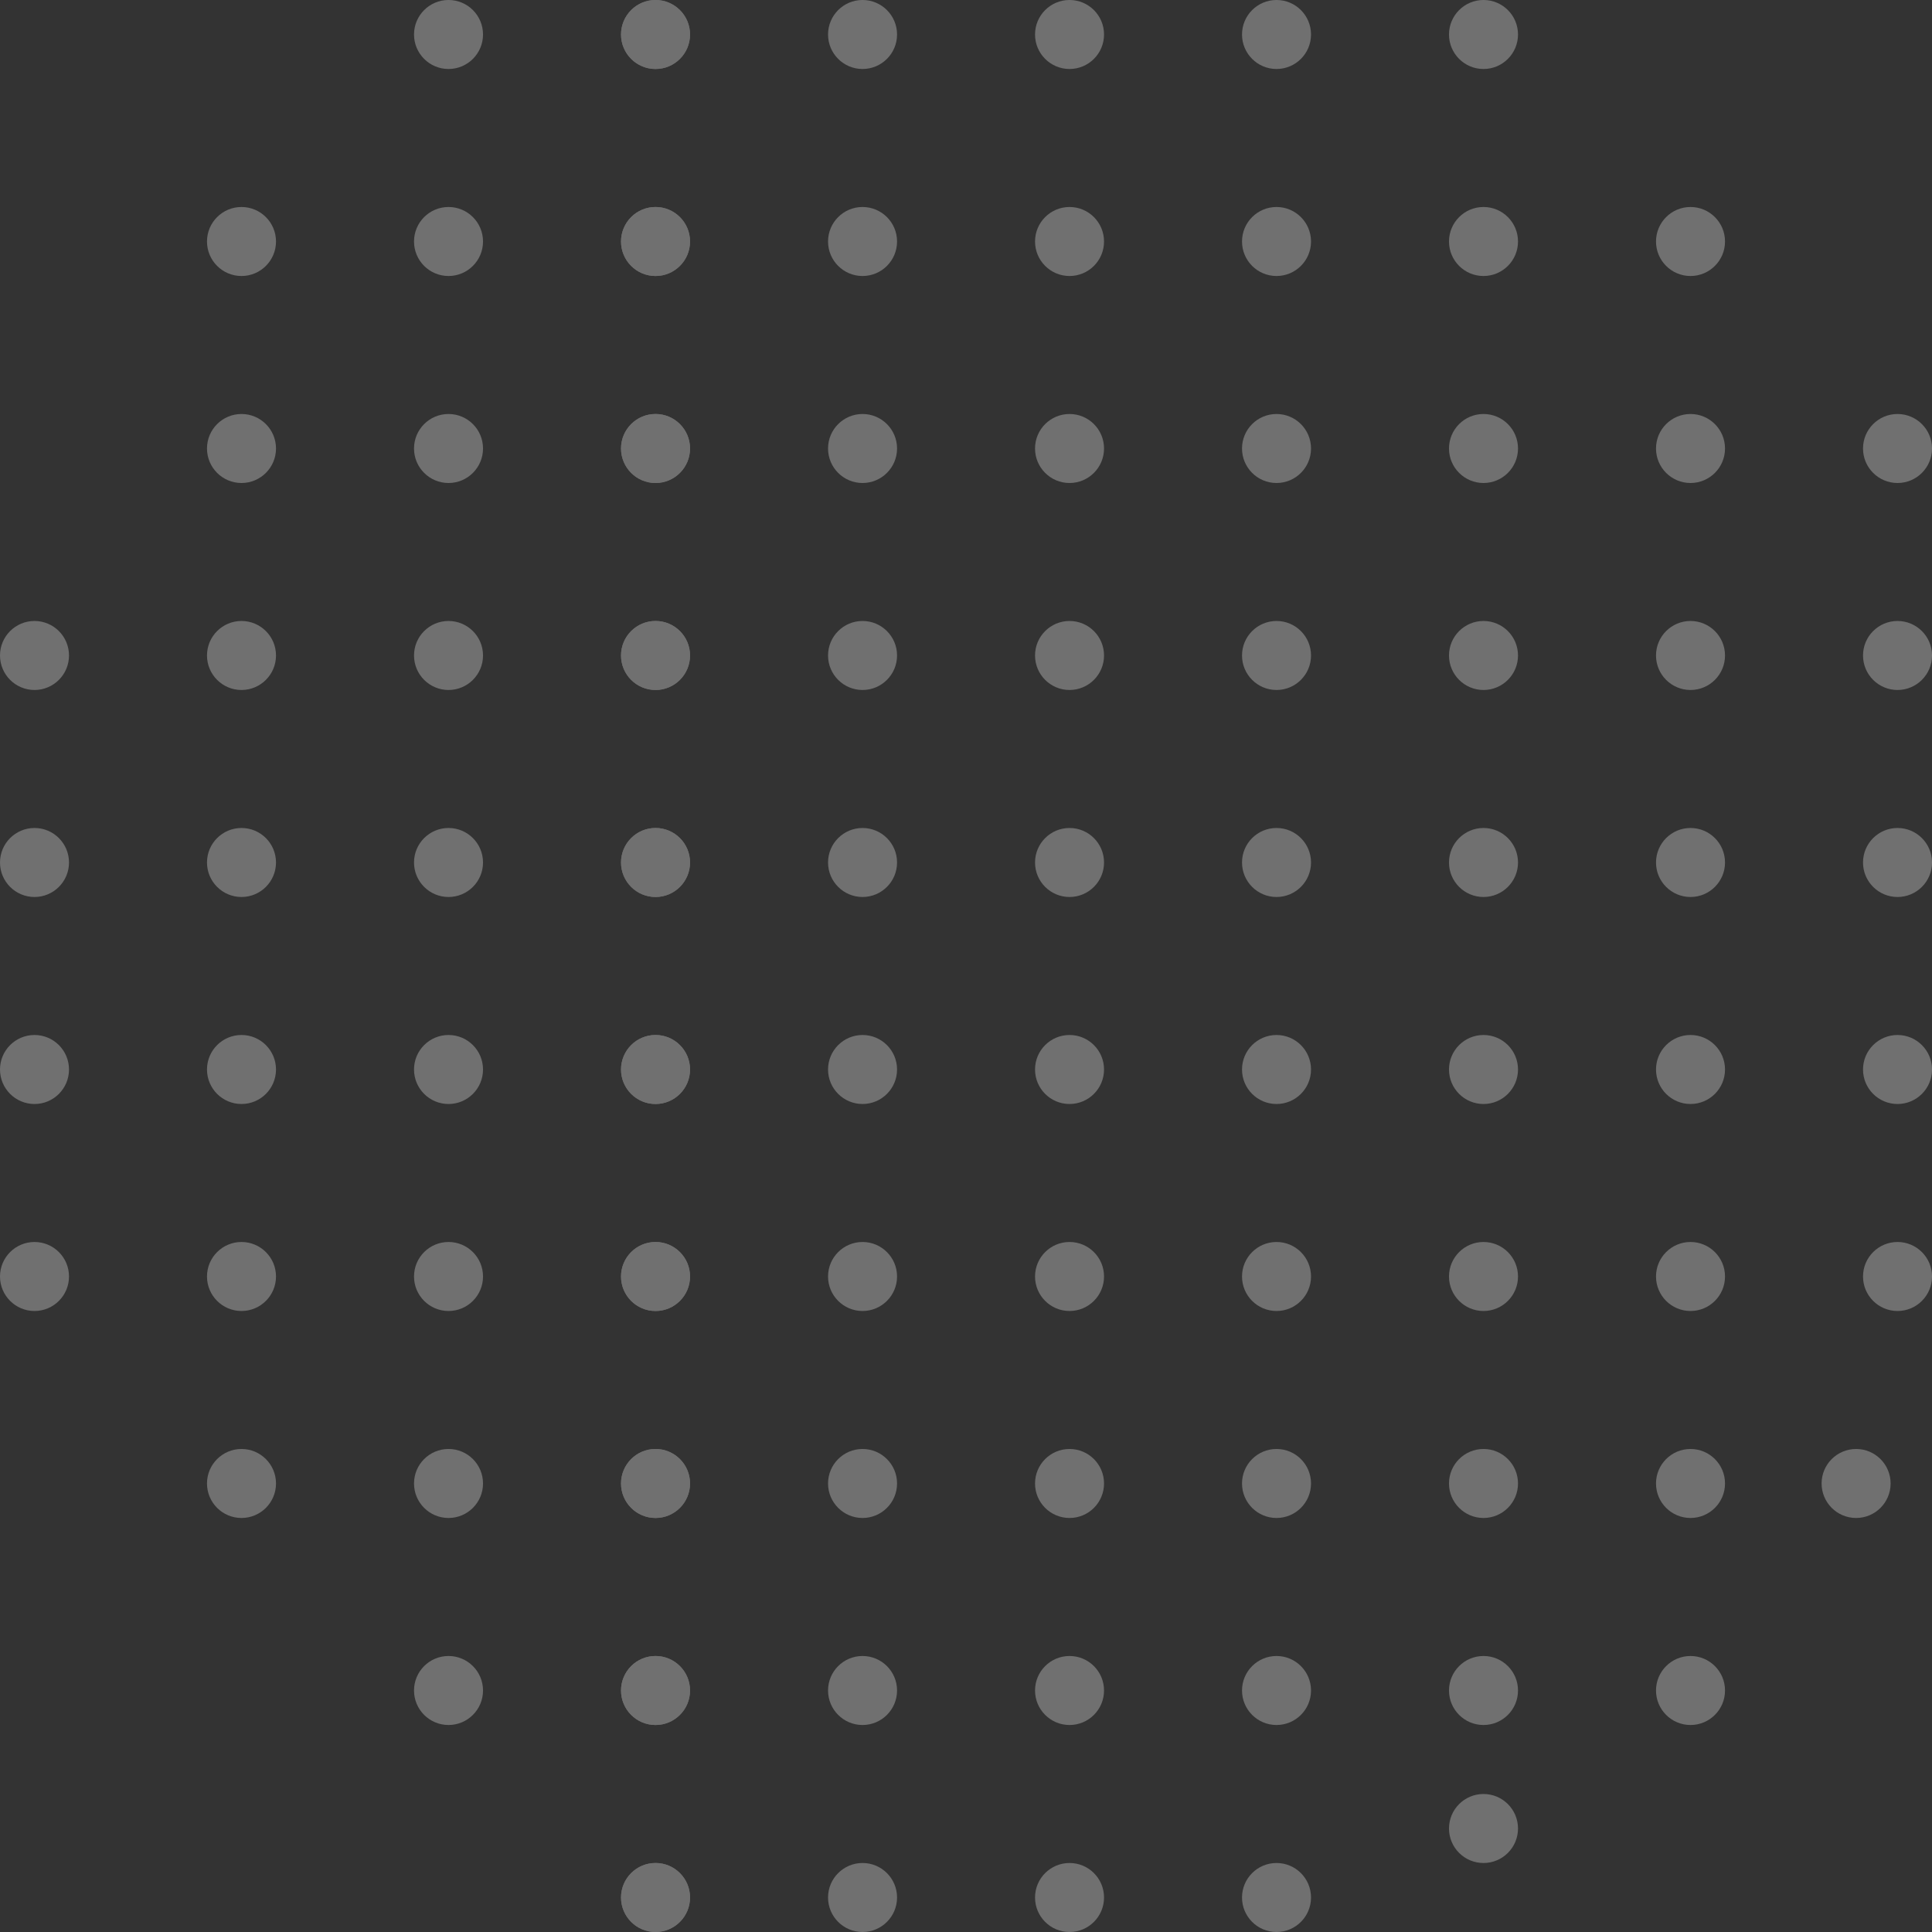 <svg width="156" height="156" viewBox="0 0 156 156" fill="none" xmlns="http://www.w3.org/2000/svg">
<rect x="0" y="0" width="156" height="156" fill="#333333" stroke="none"/>
<g opacity="0.3">
<circle cx="153.216" cy="103.071" r="2.786" transform="rotate(-180 153.216 103.071)" fill="white"/>
<circle cx="153.216" cy="86.357" r="2.786" transform="rotate(-180 153.216 86.357)" fill="white"/>
<circle cx="153.216" cy="69.642" r="2.786" transform="rotate(-180 153.216 69.642)" fill="white"/>
<circle cx="153.216" cy="52.927" r="2.786" transform="rotate(-180 153.216 52.927)" fill="white"/>
<circle cx="153.216" cy="36.214" r="2.786" transform="rotate(-180 153.216 36.214)" fill="white"/>
<circle cx="136.501" cy="136.5" r="2.786" transform="rotate(-180 136.501 136.5)" fill="white"/>
<circle cx="136.501" cy="119.784" r="2.786" transform="rotate(-180 136.501 119.784)" fill="white"/>
<circle cx="149.872" cy="119.784" r="2.786" transform="rotate(-180 149.872 119.784)" fill="white"/>
<circle cx="136.501" cy="103.071" r="2.786" transform="rotate(-180 136.501 103.071)" fill="white"/>
<circle cx="136.501" cy="86.357" r="2.786" transform="rotate(-180 136.501 86.357)" fill="white"/>
<circle cx="136.501" cy="69.642" r="2.786" transform="rotate(-180 136.501 69.642)" fill="white"/>
<circle cx="136.501" cy="52.927" r="2.786" transform="rotate(-180 136.501 52.927)" fill="white"/>
<circle cx="136.501" cy="36.214" r="2.786" transform="rotate(-180 136.501 36.214)" fill="white"/>
<circle cx="136.501" cy="19.5" r="2.786" transform="rotate(-180 136.501 19.5)" fill="white"/>
<circle cx="119.786" cy="136.5" r="2.786" transform="rotate(-180 119.786 136.5)" fill="white"/>
<circle cx="119.786" cy="147.643" r="2.786" transform="rotate(-180 119.786 147.643)" fill="white"/>
<circle cx="119.786" cy="119.784" r="2.786" transform="rotate(-180 119.786 119.784)" fill="white"/>
<circle cx="119.786" cy="103.071" r="2.786" transform="rotate(-180 119.786 103.071)" fill="white"/>
<circle cx="119.786" cy="86.357" r="2.786" transform="rotate(-180 119.786 86.357)" fill="white"/>
<circle cx="119.786" cy="69.642" r="2.786" transform="rotate(-180 119.786 69.642)" fill="white"/>
<circle cx="119.786" cy="52.927" r="2.786" transform="rotate(-180 119.786 52.927)" fill="white"/>
<circle cx="119.786" cy="36.214" r="2.786" transform="rotate(-180 119.786 36.214)" fill="white"/>
<circle cx="119.786" cy="19.5" r="2.786" transform="rotate(-180 119.786 19.5)" fill="white"/>
<circle cx="119.786" cy="2.785" r="2.786" transform="rotate(-180 119.786 2.785)" fill="white"/>
<circle cx="103.073" cy="153.214" r="2.786" transform="rotate(-180 103.073 153.214)" fill="white"/>
<circle cx="103.073" cy="136.5" r="2.786" transform="rotate(-180 103.073 136.5)" fill="white"/>
<circle cx="103.073" cy="119.784" r="2.786" transform="rotate(-180 103.073 119.784)" fill="white"/>
<circle cx="103.073" cy="103.071" r="2.786" transform="rotate(-180 103.073 103.071)" fill="white"/>
<circle cx="103.073" cy="86.357" r="2.786" transform="rotate(-180 103.073 86.357)" fill="white"/>
<circle cx="103.073" cy="69.642" r="2.786" transform="rotate(-180 103.073 69.642)" fill="white"/>
<circle cx="103.073" cy="52.927" r="2.786" transform="rotate(-180 103.073 52.927)" fill="white"/>
<circle cx="103.073" cy="36.214" r="2.786" transform="rotate(-180 103.073 36.214)" fill="white"/>
<circle cx="103.073" cy="19.5" r="2.786" transform="rotate(-180 103.073 19.5)" fill="white"/>
<circle cx="103.073" cy="2.785" r="2.786" transform="rotate(-180 103.073 2.785)" fill="white"/>
<circle cx="86.36" cy="153.214" r="2.786" transform="rotate(-180 86.36 153.214)" fill="white"/>
<circle cx="86.36" cy="136.5" r="2.786" transform="rotate(-180 86.36 136.5)" fill="white"/>
<circle cx="86.36" cy="119.784" r="2.786" transform="rotate(-180 86.36 119.784)" fill="white"/>
<circle cx="86.36" cy="103.071" r="2.786" transform="rotate(-180 86.36 103.071)" fill="white"/>
<circle cx="86.36" cy="86.357" r="2.786" transform="rotate(-180 86.36 86.357)" fill="white"/>
<circle cx="86.36" cy="69.642" r="2.786" transform="rotate(-180 86.36 69.642)" fill="white"/>
<circle cx="86.36" cy="52.927" r="2.786" transform="rotate(-180 86.36 52.927)" fill="white"/>
<circle cx="86.36" cy="36.214" r="2.786" transform="rotate(-180 86.36 36.214)" fill="white"/>
<circle cx="86.36" cy="19.5" r="2.786" transform="rotate(-180 86.36 19.5)" fill="white"/>
<circle cx="86.36" cy="2.785" r="2.786" transform="rotate(-180 86.36 2.785)" fill="white"/>
<circle cx="69.647" cy="153.214" r="2.786" transform="rotate(-180 69.647 153.214)" fill="white"/>
<circle cx="69.647" cy="136.5" r="2.786" transform="rotate(-180 69.647 136.5)" fill="white"/>
<circle cx="69.647" cy="119.784" r="2.786" transform="rotate(-180 69.647 119.784)" fill="white"/>
<circle cx="69.647" cy="103.071" r="2.786" transform="rotate(-180 69.647 103.071)" fill="white"/>
<circle cx="69.647" cy="86.357" r="2.786" transform="rotate(-180 69.647 86.357)" fill="white"/>
<circle cx="69.647" cy="69.642" r="2.786" transform="rotate(-180 69.647 69.642)" fill="white"/>
<circle cx="69.647" cy="52.927" r="2.786" transform="rotate(-180 69.647 52.927)" fill="white"/>
<circle cx="69.647" cy="36.214" r="2.786" transform="rotate(-180 69.647 36.214)" fill="white"/>
<circle cx="69.647" cy="19.5" r="2.786" transform="rotate(-180 69.647 19.5)" fill="white"/>
<circle cx="69.647" cy="2.785" r="2.786" transform="rotate(-180 69.647 2.785)" fill="white"/>
<circle cx="52.931" cy="153.214" r="2.786" transform="rotate(-180 52.931 153.214)" fill="white"/>
<circle cx="52.931" cy="136.5" r="2.786" transform="rotate(-180 52.931 136.5)" fill="white"/>
<circle cx="52.931" cy="119.784" r="2.786" transform="rotate(-180 52.931 119.784)" fill="white"/>
<circle cx="52.931" cy="103.071" r="2.786" transform="rotate(-180 52.931 103.071)" fill="white"/>
<circle cx="52.931" cy="86.357" r="2.786" transform="rotate(-180 52.931 86.357)" fill="white"/>
<circle cx="52.931" cy="69.642" r="2.786" transform="rotate(-180 52.931 69.642)" fill="white"/>
<circle cx="52.931" cy="52.927" r="2.786" transform="rotate(-180 52.931 52.927)" fill="white"/>
<circle cx="52.931" cy="36.214" r="2.786" transform="rotate(-180 52.931 36.214)" fill="white"/>
<circle cx="52.931" cy="19.5" r="2.786" transform="rotate(-180 52.931 19.5)" fill="white"/>
<circle cx="52.931" cy="2.785" r="2.786" transform="rotate(-180 52.931 2.785)" fill="white"/>
<circle cx="52.931" cy="153.214" r="2.786" transform="rotate(-180 52.931 153.214)" fill="white"/>
<circle cx="52.931" cy="136.5" r="2.786" transform="rotate(-180 52.931 136.5)" fill="white"/>
<circle cx="52.931" cy="119.784" r="2.786" transform="rotate(-180 52.931 119.784)" fill="white"/>
<circle cx="52.931" cy="103.071" r="2.786" transform="rotate(-180 52.931 103.071)" fill="white"/>
<circle cx="52.931" cy="86.357" r="2.786" transform="rotate(-180 52.931 86.357)" fill="white"/>
<circle cx="52.931" cy="69.642" r="2.786" transform="rotate(-180 52.931 69.642)" fill="white"/>
<circle cx="52.931" cy="52.927" r="2.786" transform="rotate(-180 52.931 52.927)" fill="white"/>
<circle cx="52.931" cy="36.214" r="2.786" transform="rotate(-180 52.931 36.214)" fill="white"/>
<circle cx="52.931" cy="19.5" r="2.786" transform="rotate(-180 52.931 19.5)" fill="white"/>
<circle cx="52.931" cy="2.785" r="2.786" transform="rotate(-180 52.931 2.785)" fill="white"/>
<circle cx="36.216" cy="136.5" r="2.786" transform="rotate(-180 36.216 136.5)" fill="white"/>
<circle cx="36.216" cy="119.784" r="2.786" transform="rotate(-180 36.216 119.784)" fill="white"/>
<circle cx="36.216" cy="103.071" r="2.786" transform="rotate(-180 36.216 103.071)" fill="white"/>
<circle cx="36.216" cy="86.357" r="2.786" transform="rotate(-180 36.216 86.357)" fill="white"/>
<circle cx="36.216" cy="69.642" r="2.786" transform="rotate(-180 36.216 69.642)" fill="white"/>
<circle cx="36.216" cy="52.927" r="2.786" transform="rotate(-180 36.216 52.927)" fill="white"/>
<circle cx="36.216" cy="36.214" r="2.786" transform="rotate(-180 36.216 36.214)" fill="white"/>
<circle cx="36.216" cy="19.5" r="2.786" transform="rotate(-180 36.216 19.5)" fill="white"/>
<circle cx="36.216" cy="2.785" r="2.786" transform="rotate(-180 36.216 2.785)" fill="white"/>
<circle cx="19.5" cy="119.784" r="2.786" transform="rotate(-180 19.5 119.784)" fill="white"/>
<circle cx="19.5" cy="103.071" r="2.786" transform="rotate(-180 19.5 103.071)" fill="white"/>
<circle cx="19.5" cy="86.357" r="2.786" transform="rotate(-180 19.5 86.357)" fill="white"/>
<circle cx="19.5" cy="69.642" r="2.786" transform="rotate(-180 19.5 69.642)" fill="white"/>
<circle cx="19.5" cy="52.927" r="2.786" transform="rotate(-180 19.5 52.927)" fill="white"/>
<circle cx="19.5" cy="36.214" r="2.786" transform="rotate(-180 19.5 36.214)" fill="white"/>
<circle cx="19.5" cy="19.5" r="2.786" transform="rotate(-180 19.5 19.5)" fill="white"/>
<circle cx="2.786" cy="103.071" r="2.786" transform="rotate(-180 2.786 103.071)" fill="white"/>
<circle cx="2.786" cy="86.357" r="2.786" transform="rotate(-180 2.786 86.357)" fill="white"/>
<circle cx="2.786" cy="69.642" r="2.786" transform="rotate(-180 2.786 69.642)" fill="white"/>
<circle cx="2.786" cy="52.927" r="2.786" transform="rotate(-180 2.786 52.927)" fill="white"/>
</g>
</svg>